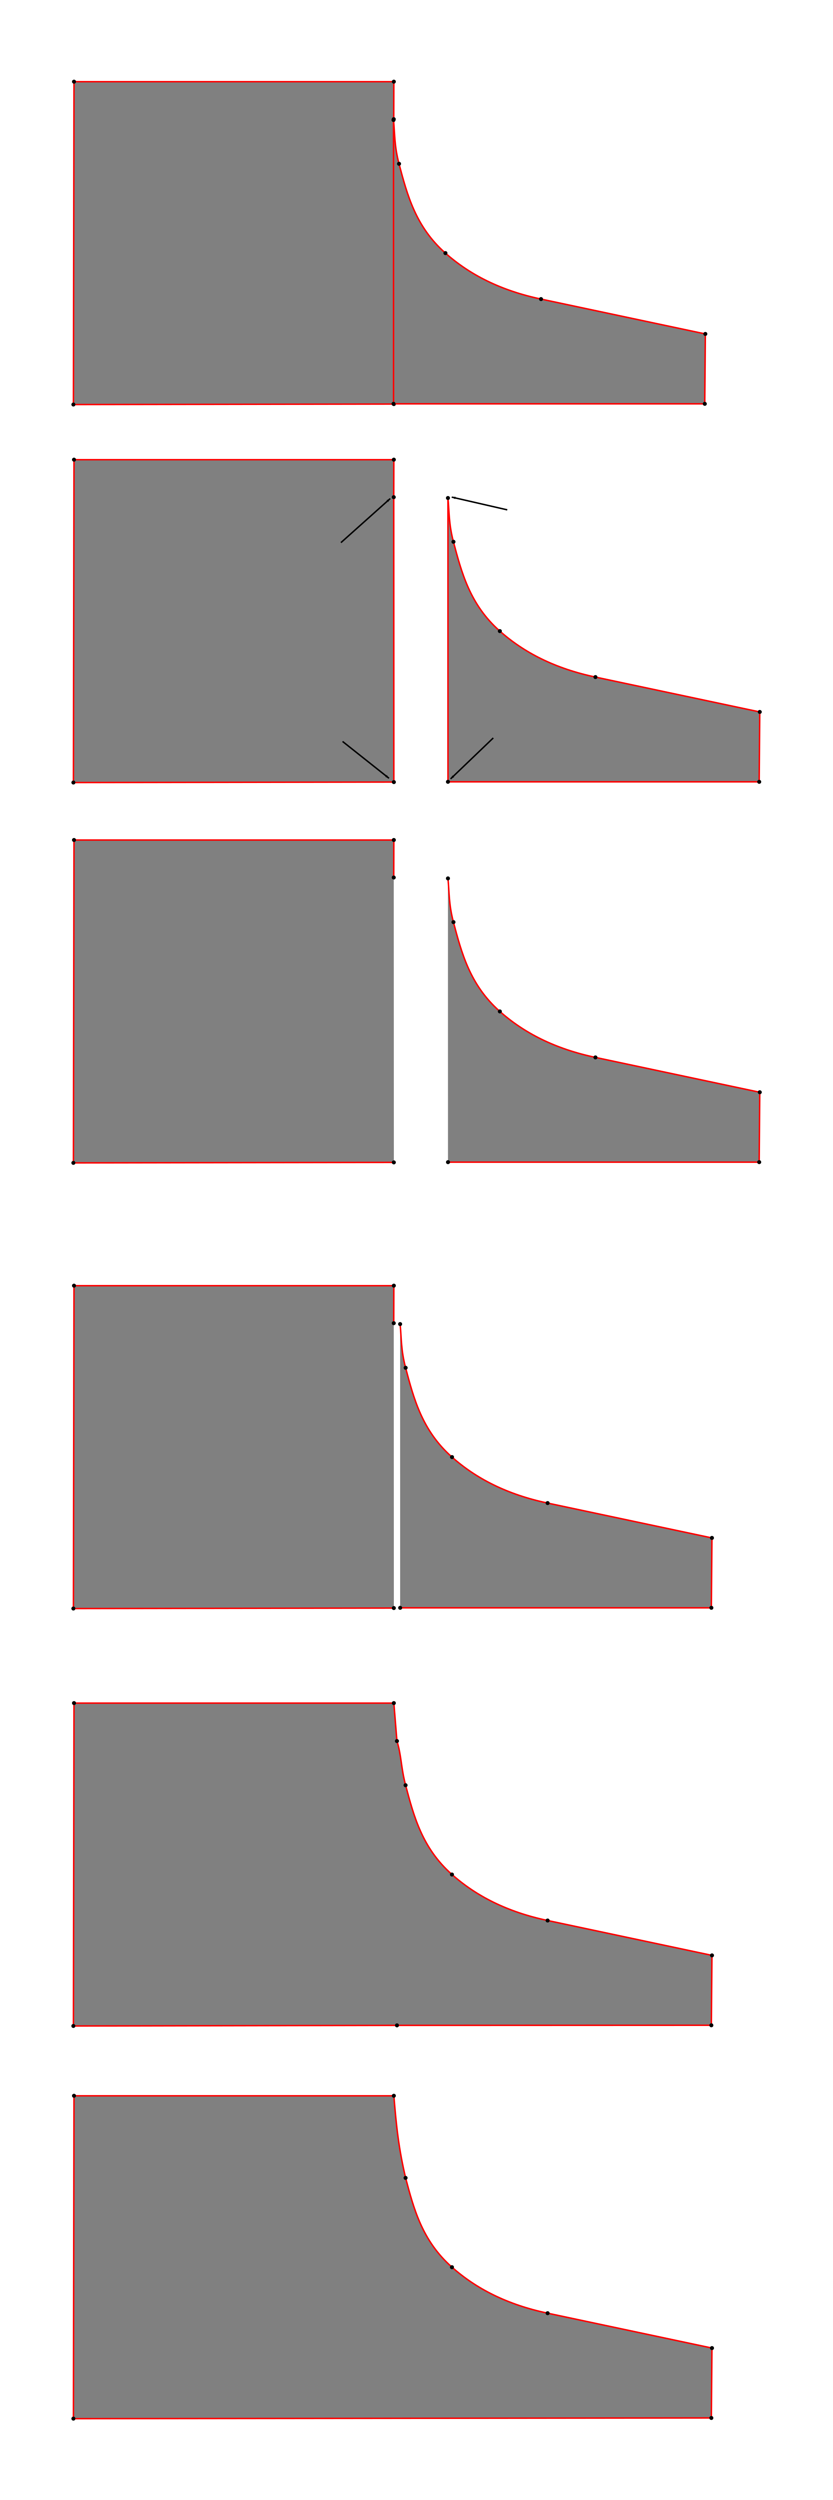 <?xml version="1.0" encoding="UTF-8" standalone="no"?>
<!-- Created with Inkscape (http://www.inkscape.org/) -->

<svg
   xmlns:dc="http://purl.org/dc/elements/1.1/"
   xmlns:cc="http://creativecommons.org/ns#"
   xmlns:rdf="http://www.w3.org/1999/02/22-rdf-syntax-ns#"
   xmlns:svg="http://www.w3.org/2000/svg"
   xmlns="http://www.w3.org/2000/svg"
   xmlns:sodipodi="http://sodipodi.sourceforge.net/DTD/sodipodi-0.dtd"
   xmlns:inkscape="http://www.inkscape.org/namespaces/inkscape"
   width="600"
   height="1800"
   id="svg2"
   version="1.1"
   inkscape:version="0.48.4 r9939"
   sodipodi:docname="Új dokumentum 1">
  <defs
     id="defs4">
    <marker
       inkscape:stockid="DotL"
       orient="auto"
       refY="0"
       refX="0"
       id="DotL"
       style="overflow:visible">
      <path
         id="path3854"
         d="m -2.5,-1 c 0,2.76 -2.24,5 -5,5 -2.76,0 -5,-2.24 -5,-5 0,-2.76 2.24,-5 5,-5 2.76,0 5,2.24 5,5 z"
         style="fill-rule:evenodd;stroke:#000000;stroke-width:1pt"
         transform="matrix(0.8,0,0,0.8,5.92,0.8)"
         inkscape:connector-curvature="0" />
    </marker>
    <marker
       inkscape:stockid="Arrow1Lend"
       orient="auto"
       refY="0"
       refX="0"
       id="Arrow1Lend"
       style="overflow:visible">
      <path
         id="path3796"
         d="M 0,0 5,-5 -12.5,0 5,5 0,0 z"
         style="fill-rule:evenodd;stroke:#000000;stroke-width:1pt"
         transform="matrix(-0.8,9.796850830579018e-17,-9.796850830579018e-17,-0.8,-10,1.224606353822377e-15)"
         inkscape:connector-curvature="0" />
    </marker>
  </defs>
  <sodipodi:namedview
     id="base"
     pagecolor="#d2d2d2"
     bordercolor="#000000"
     borderopacity="1"
     inkscape:pageopacity="1"
     inkscape:pageshadow="2"
     inkscape:zoom="0.4361111111111112"
     inkscape:cx="300.0000000000002"
     inkscape:cy="900.0000000000003"
     inkscape:document-units="px"
     inkscape:current-layer="layer1"
     showgrid="false"
     borderlayer="true"
     inkscape:showpageshadow="false"
     inkscape:window-width="1920"
     inkscape:window-height="1014"
     inkscape:window-x="-4"
     inkscape:window-y="-4"
     inkscape:window-maximized="1" />
  <g
     inkscape:label="1. réteg"
     inkscape:groupmode="layer"
     id="layer1"
     transform="translate(0,747.638)">
    <path
       style="color:#000000;fill:#ffffff;fill-opacity:1;fill-rule:nonzero;stroke:none;stroke-width:1;marker:none;visibility:visible;display:inline;overflow:visible;enable-background:accumulate"
       d="m 0,-747.638 600,0 0,1800 -600,0 z"
       id="rect4823"
       inkscape:connector-curvature="0" />
    <g
       id="g4807"
       transform="matrix(0.588,0,0,0.588,73.87,-1323.042)">
      <path
         style="color:#000000;fill:#808080;fill-opacity:1;fill-rule:nonzero;stroke:#ff0000;stroke-width:1.808;stroke-miterlimit:4;stroke-dasharray:none;marker:none;marker-start:url(#DotL);marker-mid:url(#DotL);marker-end:url(#DotL);visibility:visible;display:inline;overflow:visible;enable-background:accumulate"
         d="m 356.836,1473.343 -0.126,-348.881 0.126,-45.862 -391.836,0 -0.714,395.357 z"
         id="path3011"
         inkscape:connector-curvature="0"
         sodipodi:nodetypes="cccccc" />
      <path
         style="color:#000000;fill:#808080;fill-opacity:1;fill-rule:nonzero;stroke:#ff0000;stroke-width:1.808;stroke-miterlimit:4;stroke-dasharray:none;marker:none;marker-start:url(#DotL);marker-mid:url(#DotL);marker-end:url(#DotL);visibility:visible;display:inline;overflow:visible;enable-background:accumulate"
         d="m 737.679,1473.065 -381.221,0 -0.029,-347.5 c 1.677,17.294 0.987,31.977 6.721,53.572 9.985,37.603 20.127,76.856 56.821,109.349 29.898,26.475 67.608,45.805 117.178,56.316 l 201.273,42.679 z"
         id="path3013"
         inkscape:connector-curvature="0"
         sodipodi:nodetypes="cccssscc" />
      <path
         sodipodi:nodetypes="cccccc"
         inkscape:connector-curvature="0"
         id="path3015"
         d="m 356.836,1936.2 -0.126,-348.881 0.126,-45.862 -391.836,0 -0.714,395.357 z"
         style="color:#000000;fill:#808080;fill-opacity:1;fill-rule:nonzero;stroke:#ff0000;stroke-width:1.808;stroke-miterlimit:4;stroke-dasharray:none;marker:none;marker-start:url(#DotL);marker-mid:url(#DotL);marker-end:url(#DotL);visibility:visible;display:inline;overflow:visible;enable-background:accumulate" />
      <path
         sodipodi:nodetypes="cccssscc"
         inkscape:connector-curvature="0"
         id="path3017"
         d="m 804.349,1935.922 -381.221,0 -0.029,-347.5 c 1.677,17.294 0.987,31.977 6.721,53.572 9.985,37.603 20.127,76.856 56.821,109.349 29.898,26.475 67.608,45.805 117.178,56.316 l 201.273,42.679 z"
         style="color:#000000;fill:#808080;fill-opacity:1;fill-rule:nonzero;stroke:#ff0000;stroke-width:1.808;stroke-miterlimit:4;stroke-dasharray:none;marker:none;marker-start:url(#DotL);marker-mid:url(#DotL);marker-end:url(#DotL);visibility:visible;display:inline;overflow:visible;enable-background:accumulate" />
      <path
         sodipodi:nodetypes="cc"
         inkscape:connector-curvature="0"
         id="path3019"
         d="m 291.995,1643.028 60.357,-53.929"
         style="color:#000000;fill:none;stroke:#000000;stroke-width:1.808;stroke-miterlimit:4;stroke-dasharray:none;marker:none;marker-end:url(#Arrow1Lend);visibility:visible;display:inline;overflow:visible;enable-background:accumulate" />
      <path
         style="color:#000000;fill:none;stroke:#000000;stroke-width:1.808;stroke-miterlimit:4;stroke-dasharray:none;marker:none;marker-end:url(#Arrow1Lend);visibility:visible;display:inline;overflow:visible;enable-background:accumulate"
         d="m 294.015,1886.475 56.822,45.066"
         id="path4233"
         inkscape:connector-curvature="0"
         sodipodi:nodetypes="cc" />
      <path
         sodipodi:nodetypes="cc"
         inkscape:connector-curvature="0"
         id="path4235"
         d="m 478.621,1882.182 -52.275,50.117"
         style="color:#000000;fill:none;stroke:#000000;stroke-width:1.808;stroke-miterlimit:4;stroke-dasharray:none;marker:none;marker-end:url(#Arrow1Lend);visibility:visible;display:inline;overflow:visible;enable-background:accumulate" />
      <path
         style="color:#000000;fill:none;stroke:#000000;stroke-width:1.808;stroke-miterlimit:4;stroke-dasharray:none;marker:none;marker-end:url(#Arrow1Lend);visibility:visible;display:inline;overflow:visible;enable-background:accumulate"
         d="m 495.763,1602.896 -67.989,-15.597"
         id="path4237"
         inkscape:connector-curvature="0"
         sodipodi:nodetypes="cc" />
      <path
         style="color:#000000;fill:#808080;fill-opacity:1;fill-rule:nonzero;stroke:#ff0000;stroke-width:1.808;stroke-miterlimit:4;stroke-dasharray:none;marker:none;marker-start:url(#DotL);marker-mid:url(#DotL);marker-end:url(#DotL);visibility:visible;display:inline;overflow:visible;enable-background:accumulate"
         d="m 356.71,2053.033 0.126,-45.862 -391.836,0 -0.714,395.357 392.551,-0.614"
         id="path4239"
         inkscape:connector-curvature="0"
         sodipodi:nodetypes="ccccc" />
      <path
         style="color:#000000;fill:#808080;fill-opacity:1;fill-rule:nonzero;stroke:#ff0000;stroke-width:1.808;stroke-miterlimit:4;stroke-dasharray:none;marker:none;marker-start:url(#DotL);marker-mid:url(#DotL);marker-end:url(#DotL);visibility:visible;display:inline;overflow:visible;enable-background:accumulate"
         d="m 423.099,2054.136 c 1.677,17.294 0.987,31.977 6.721,53.572 9.985,37.603 20.127,76.856 56.821,109.349 29.898,26.475 67.608,45.805 117.178,56.316 l 201.273,42.679 -0.743,85.584 -381.221,0"
         id="path4241"
         inkscape:connector-curvature="0"
         sodipodi:nodetypes="csssccc" />
      <path
         sodipodi:nodetypes="ccccc"
         inkscape:connector-curvature="0"
         id="path4243"
         d="m 356.71,2598.748 0.126,-45.862 -391.836,0 -0.714,395.357 392.551,-0.614"
         style="color:#000000;fill:#808080;fill-opacity:1;fill-rule:nonzero;stroke:#ff0000;stroke-width:1.808;stroke-miterlimit:4;stroke-dasharray:none;marker:none;marker-start:url(#DotL);marker-mid:url(#DotL);marker-end:url(#DotL);visibility:visible;display:inline;overflow:visible;enable-background:accumulate" />
      <path
         sodipodi:nodetypes="csssccc"
         inkscape:connector-curvature="0"
         id="path4245"
         d="m 364.51,2599.85 c 1.677,17.294 0.987,31.977 6.721,53.572 9.985,37.603 20.127,76.856 56.821,109.349 29.898,26.475 67.608,45.805 117.178,56.316 l 201.273,42.679 -0.743,85.584 -381.221,0"
         style="color:#000000;fill:#808080;fill-opacity:1;fill-rule:nonzero;stroke:#ff0000;stroke-width:1.808;stroke-miterlimit:4;stroke-dasharray:none;marker:none;marker-start:url(#DotL);marker-mid:url(#DotL);marker-end:url(#DotL);visibility:visible;display:inline;overflow:visible;enable-background:accumulate" />
      <path
         style="color:#000000;fill:#808080;fill-opacity:1;fill-rule:nonzero;stroke:#ff0000;stroke-width:1.808;stroke-miterlimit:4;stroke-dasharray:none;marker:none;marker-start:url(#DotL);marker-mid:url(#DotL);marker-end:url(#DotL);visibility:visible;display:inline;overflow:visible;enable-background:accumulate"
         d="m 745.76,3458.487 0.743,-85.584 -201.273,-42.679 c -49.569,-10.511 -87.28,-29.841 -117.178,-56.316 -36.694,-32.493 -46.836,-71.746 -56.821,-109.349 -5.735,-21.595 -5.044,-36.278 -10.621,-54.123 l -3.774,-46.413 -391.836,0 -0.714,395.357 396.402,-0.754 z"
         id="path4249"
         inkscape:connector-curvature="0"
         sodipodi:nodetypes="ccssscccccc" />
      <path
         sodipodi:nodetypes="ccssccccc"
         inkscape:connector-curvature="0"
         id="path4251"
         d="m 745.76,3939.32 0.743,-85.584 -201.273,-42.679 c -49.569,-10.511 -87.28,-29.841 -117.178,-56.316 -36.694,-32.493 -46.836,-71.746 -56.821,-109.349 -8.448,-35.928 -11.347,-63.051 -14.395,-100.536 l -391.836,0 -0.714,395.357 z"
         style="color:#000000;fill:#808080;fill-opacity:1;fill-rule:nonzero;stroke:#ff0000;stroke-width:1.808;stroke-miterlimit:4;stroke-dasharray:none;marker:none;marker-start:url(#DotL);marker-mid:url(#DotL);marker-end:url(#DotL);visibility:visible;display:inline;overflow:visible;enable-background:accumulate" />
    </g>
  </g>
</svg>

